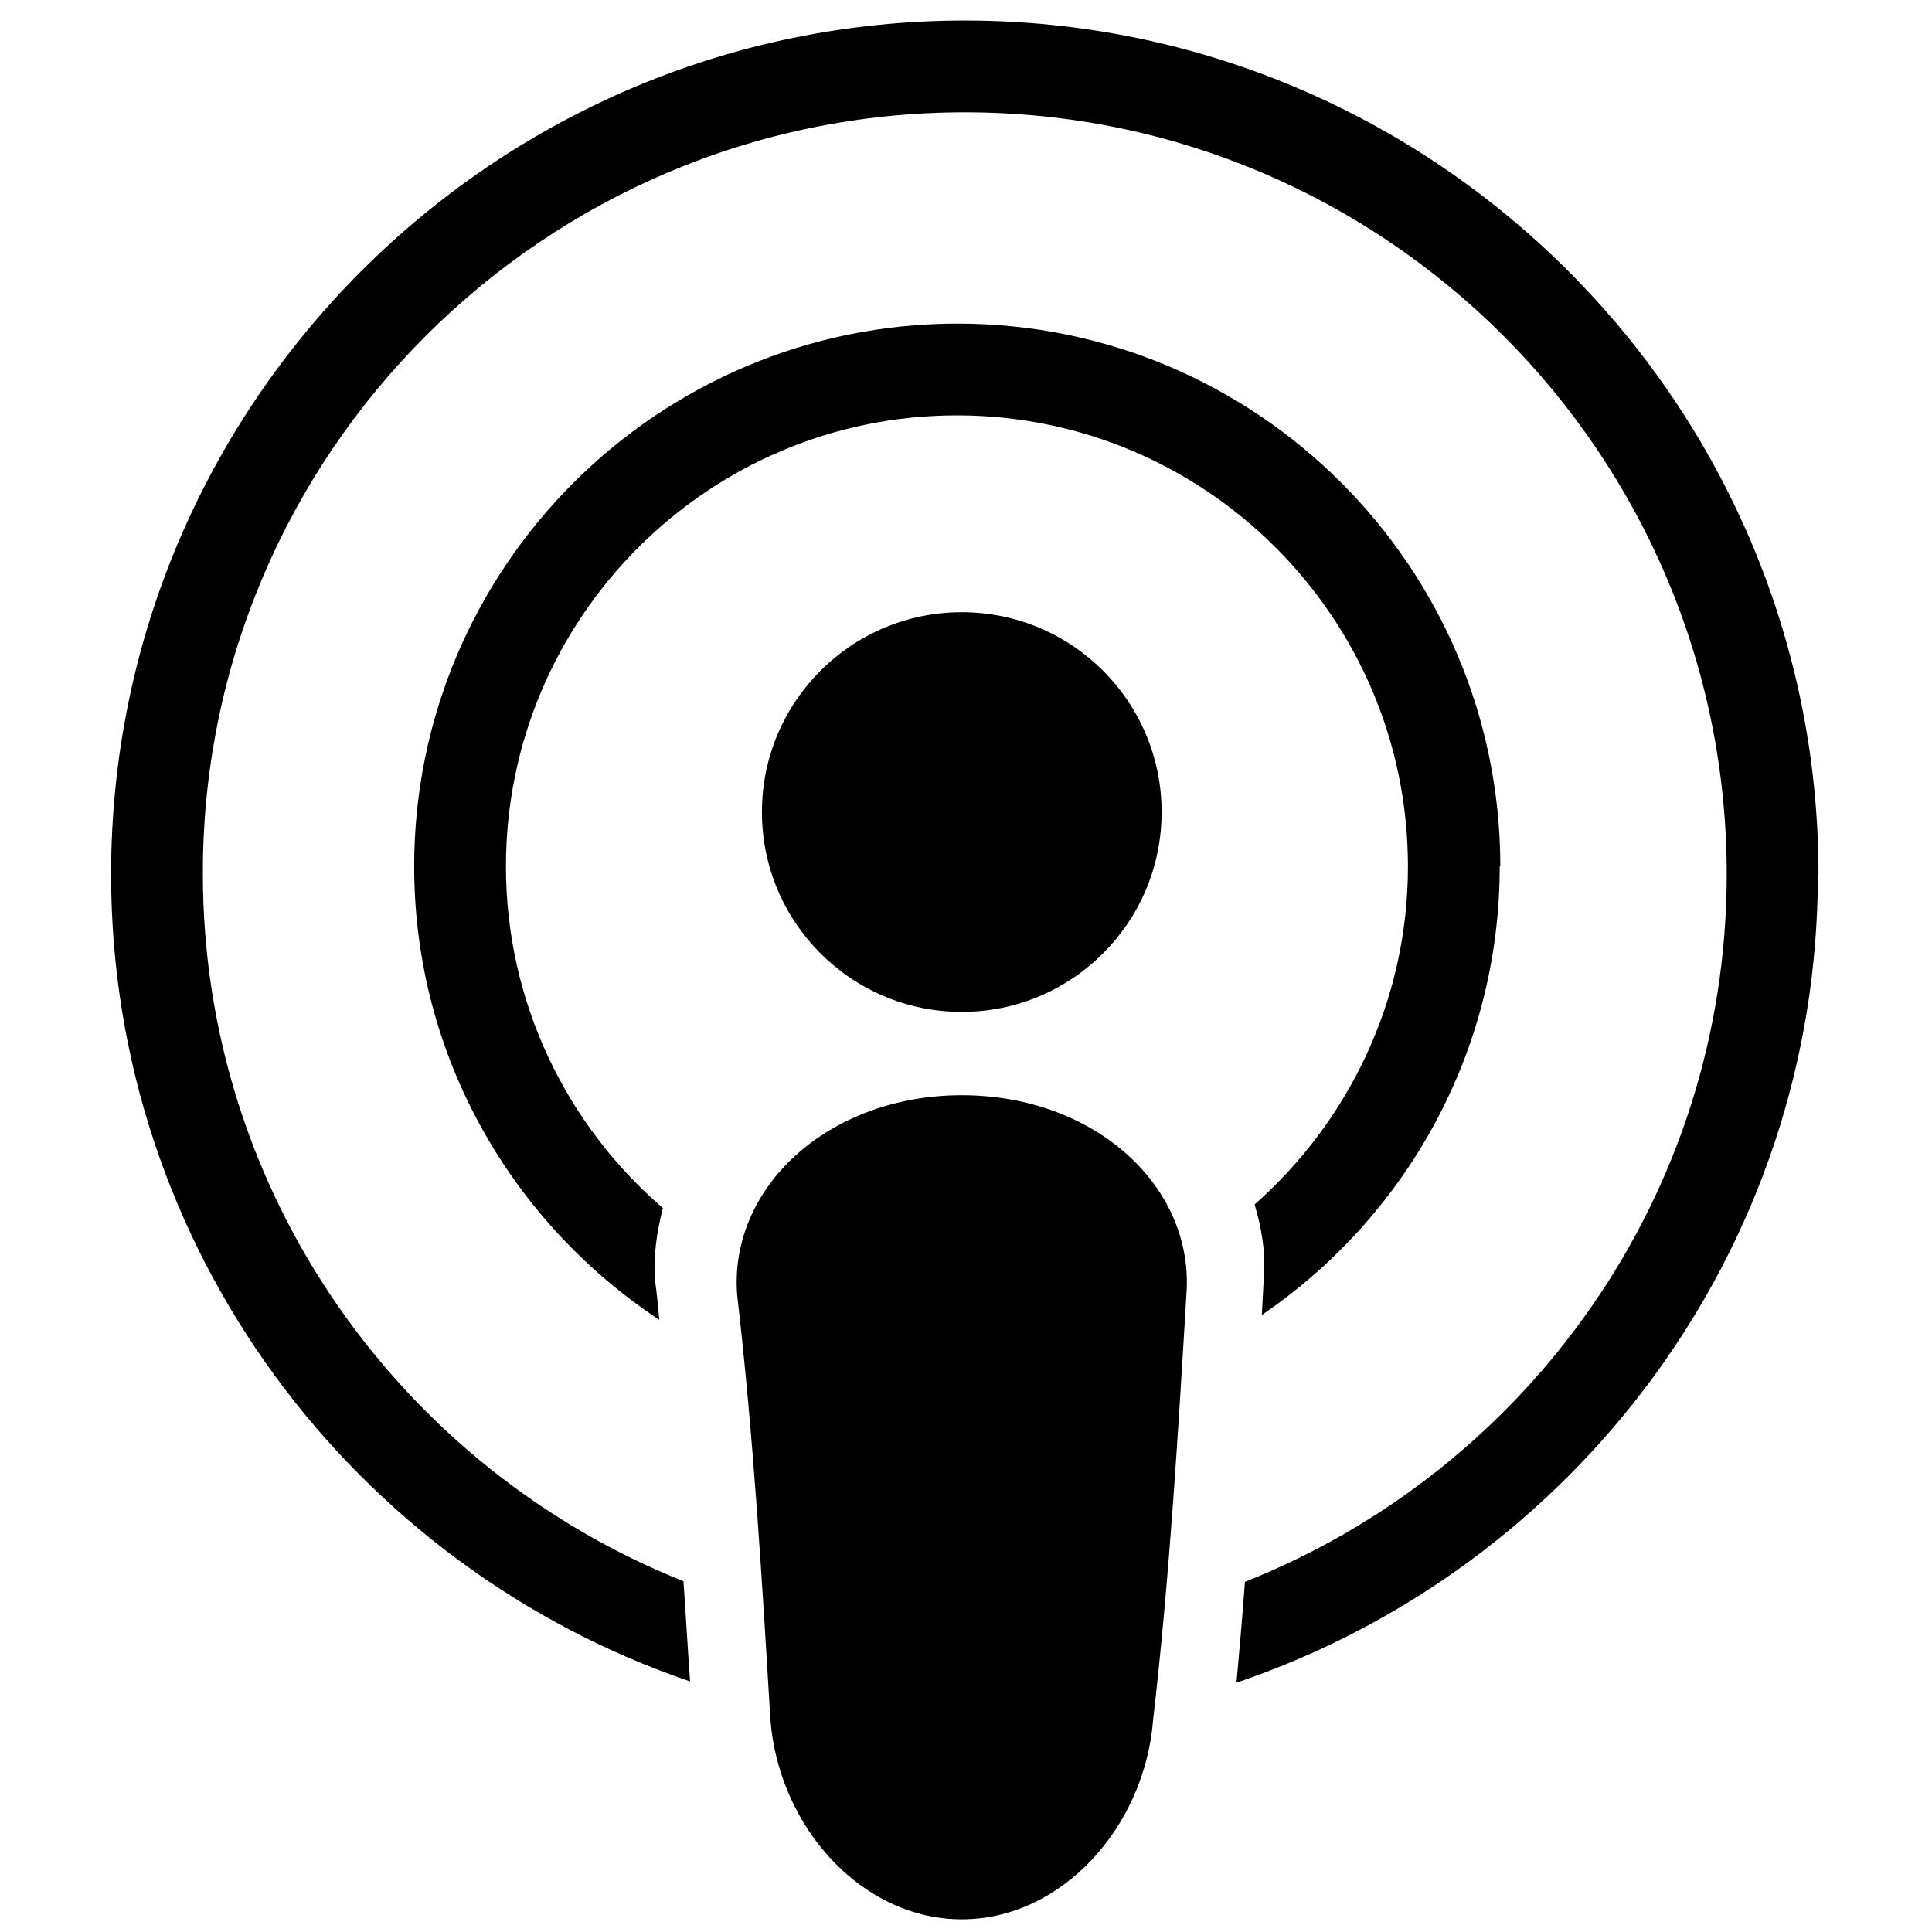 <svg id="Layer_1" xmlns="http://www.w3.org/2000/svg" viewBox="0 0 32 32" stroke-width="1.5"><defs><style>.cls-1{fill:currentColor;}.cls-2{fill:currentColor;}</style></defs><circle class="cls-2" cx="15.93" cy="13.45" r="3.31"/><path class="cls-2" d="M15.93,31.79h0c-1.65,0-3.03-1.52-3.17-3.31-.14-2.34-.28-4.69-.55-7.03-.14-1.79,1.52-3.31,3.72-3.31h0c2.21,0,3.86,1.52,3.72,3.31-.14,2.34-.28,4.69-.55,7.03-.14,1.79-1.52,3.31-3.17,3.31Z"/><path class="cls-1" d="M24.85,14.35c0-4.96-4.03-8.99-8.99-8.99S6.86,9.39,6.86,14.35c0,3.14,1.62,5.9,4.06,7.51-.02-.22-.04-.43-.07-.65-.03-.42.03-.82.13-1.2-1.59-1.37-2.6-3.4-2.6-5.66,0-4.12,3.35-7.47,7.47-7.47s7.47,3.35,7.47,7.47c0,2.23-.99,4.23-2.54,5.6.12.4.19.82.15,1.26-.01.19-.02.38-.03.57,2.38-1.62,3.94-4.35,3.94-7.43Z"/><path class="cls-1" d="M30.12,14.48C30.12,6.68,23.77.34,15.98.34S1.84,6.68,1.84,14.48c0,6.2,4.02,11.47,9.59,13.37-.04-.55-.07-1.1-.11-1.66-4.66-1.86-7.96-6.41-7.96-11.72C3.35,7.52,9.02,1.86,15.98,1.86s12.62,5.66,12.62,12.62c0,5.32-3.31,9.87-7.98,11.72-.04.56-.09,1.11-.14,1.67,5.59-1.89,9.63-7.17,9.63-13.39Z"/></svg>